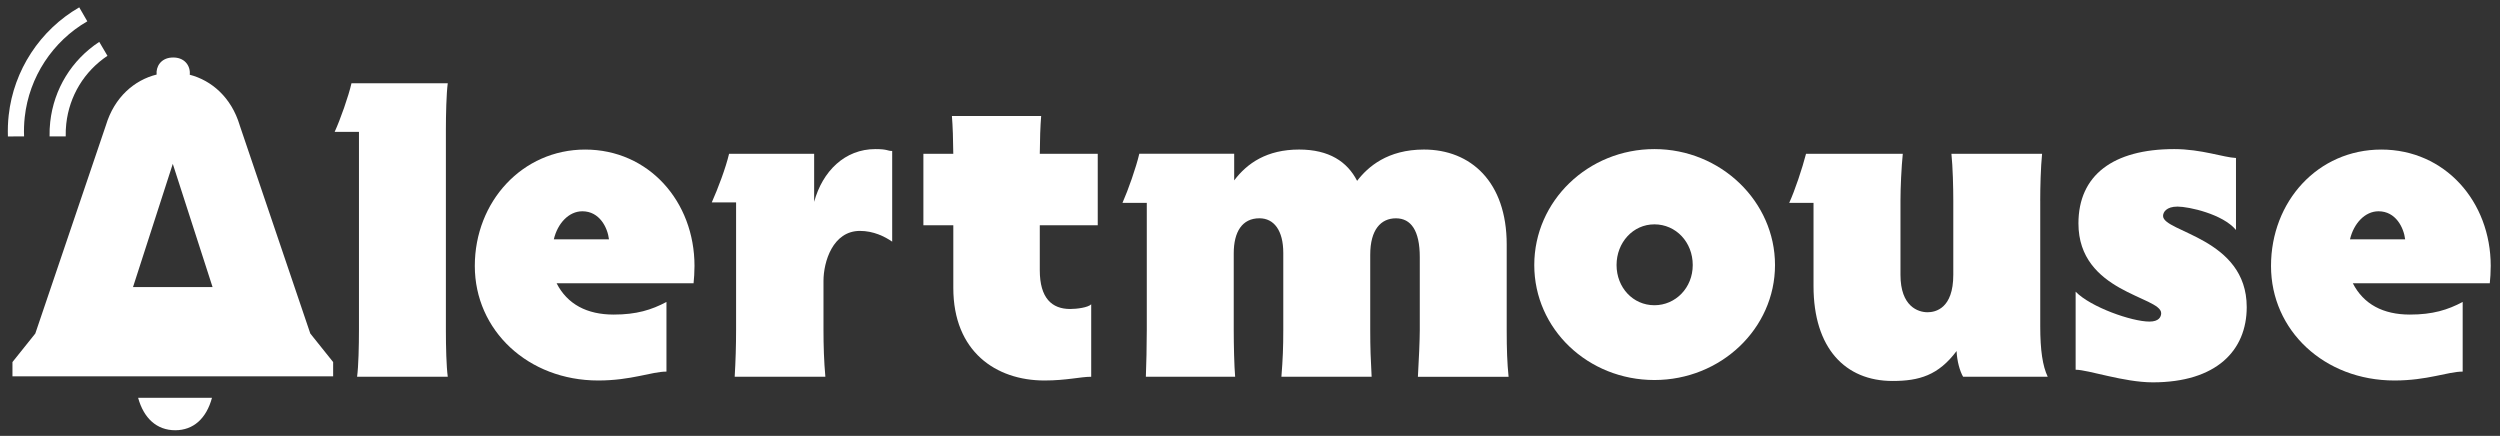 <svg width="499" height="87" viewBox="0 0 499 87" fill="none" xmlns="http://www.w3.org/2000/svg">
<rect x="0" y="0" width="499" height="87" fill="#333333" stroke="none"/>
<path d="M89.379 16.615H70.155C69.596 19.133 67.916 23.891 66.797 26.319H71.649V65.867C71.649 68.945 71.554 73.143 71.275 75.197H89.374C89.094 73.143 88.999 69.225 88.999 65.867V25.854C88.999 22.961 89.094 18.668 89.374 16.615H89.379Z" fill="white"/>
<path d="M116.794 29.853C104.292 29.853 94.772 40.212 94.772 53.085C94.772 65.957 105.411 75.946 119.403 75.946C126.029 75.946 130.042 74.172 133.025 74.172V60.27C130.037 61.855 127.054 62.789 122.482 62.789C117.165 62.789 113.242 60.735 111.098 56.538H138.437C138.532 55.793 138.622 54.204 138.622 53.085C138.622 40.207 129.478 29.853 116.79 29.853H116.794ZM110.543 47.768C111.288 44.595 113.527 42.171 116.235 42.171C119.688 42.171 121.272 45.439 121.552 47.768H110.543Z" fill="white"/>
<path d="M162.504 40.302V30.693H145.524C144.869 33.491 143.285 37.689 142.071 40.397H146.923V65.872C146.923 68.95 146.828 72.123 146.643 75.201H164.743C164.463 72.123 164.368 68.95 164.368 65.872V56.073C164.368 52.245 166.232 46.089 171.644 46.089C174.352 46.089 176.591 47.208 178.08 48.233V30.133C177.056 30.133 177.241 29.758 174.722 29.758C168.656 29.758 164.178 34.145 162.499 40.302H162.504Z" fill="white"/>
<path d="M207.821 23.159H190.001C190.168 25.163 190.258 27.984 190.276 30.693H184.309V44.969H190.281V57.472C190.281 70.16 198.771 75.946 208.475 75.946C212.862 75.946 215.661 75.201 217.805 75.201V60.74C217.15 61.394 214.911 61.674 213.607 61.674C209.969 61.674 207.541 59.53 207.541 53.929V44.969H219.109V30.693H207.541C207.559 27.926 207.649 25.168 207.816 23.159H207.821Z" fill="white"/>
<path d="M300.738 48.792C300.738 36.289 293.552 29.849 284.223 29.849C276.947 29.849 273.024 33.301 270.88 36.1C268.921 32.272 265.283 29.849 259.312 29.849C252.875 29.849 248.953 32.557 246.344 36.005V30.688H227.405C226.751 33.486 225.166 37.964 224.047 40.487H228.899V65.867C228.899 68.851 228.804 73.053 228.714 75.197H246.534C246.349 73.053 246.254 68.851 246.254 65.867V50.566C246.254 46.274 247.933 43.57 251.386 43.57C254.279 43.57 256.143 45.994 256.143 50.476V65.872C256.143 69.325 256.049 71.658 255.769 75.201H273.778C273.593 71.749 273.498 69.51 273.498 65.872V50.85C273.498 45.813 275.642 43.575 278.63 43.575C281.618 43.575 283.388 45.998 283.388 51.32V65.876C283.388 67.74 283.202 72.033 283.013 75.206H301.113C300.833 72.407 300.738 69.794 300.738 65.876V48.801V48.792Z" fill="white"/>
<path d="M330.221 29.758C316.973 29.758 306.24 40.117 306.24 52.9C306.24 65.682 316.969 75.851 330.221 75.851C343.473 75.851 354.292 65.587 354.292 52.9C354.292 40.212 343.468 29.758 330.221 29.758ZM330.221 60.925C325.928 60.925 322.665 57.377 322.665 52.9C322.665 48.422 325.933 44.78 330.221 44.78C334.509 44.78 337.871 48.327 337.871 52.9C337.871 57.472 334.419 60.925 330.221 60.925Z" fill="white"/>
<path d="M407.228 40.022C407.228 37.504 407.322 33.396 407.602 30.693H389.503C389.783 33.396 389.877 37.504 389.877 40.022V54.858C389.877 61.575 386.33 62.324 384.745 62.324C382.881 62.324 379.334 61.205 379.334 54.858V40.022C379.334 37.504 379.519 33.396 379.798 30.693H360.485C359.74 33.586 358.246 38.063 357.126 40.492H361.979V57.102C361.979 69.51 368.325 76.041 377.749 76.041C383.066 76.041 386.894 74.921 390.532 70.069C390.627 72.123 391.186 74.082 391.836 75.201H408.726C407.702 73.057 407.232 69.884 407.232 65.123V40.022H407.228Z" fill="white"/>
<path d="M431.746 43.101C431.746 42.356 432.4 41.236 434.639 41.236C436.878 41.236 443.689 42.73 446.302 45.904V31.532C443.874 31.437 439.396 29.758 433.984 29.758C421.762 29.758 414.856 34.985 414.856 44.595C414.856 58.406 431.371 59.151 431.371 62.509C431.371 63.254 430.906 64.188 429.037 64.188C425.49 64.188 417.279 61.295 414.296 58.217V73.798C416.815 73.798 423.905 76.316 429.692 76.316C442.38 76.316 448.446 69.97 448.446 61.295C448.446 47.483 431.746 46.364 431.746 43.101Z" fill="white"/>
<path d="M497.148 53.085C497.148 40.207 488.003 29.853 475.316 29.853C462.628 29.853 453.294 40.212 453.294 53.085C453.294 65.957 463.932 75.946 477.929 75.946C484.555 75.946 488.568 74.172 491.551 74.172V60.27C488.563 61.855 485.58 62.789 481.007 62.789C475.69 62.789 471.768 60.735 469.624 56.538H496.963C497.058 55.793 497.148 54.204 497.148 53.085ZM469.06 47.768C469.804 44.595 472.048 42.171 474.751 42.171C478.204 42.171 479.789 45.439 480.068 47.768H469.06Z" fill="white"/>
<path d="M34.976 85.876C38.591 85.876 41.191 83.552 42.311 79.404H27.569C28.689 83.466 31.27 85.876 34.971 85.876H34.976Z" fill="white"/>
<path d="M47.844 24.996C46.174 19.44 42.238 16.055 37.874 14.918C38.068 13.175 36.845 11.284 34.195 11.492C32.078 11.659 31.103 13.32 31.261 14.881C26.838 15.978 22.834 19.377 21.142 24.996L7.046 66.571L2.487 72.267V75.116H66.495V72.267L61.936 66.571L47.84 24.996H47.844ZM26.549 57.3L34.489 32.706L42.428 57.3H26.549Z" fill="white"/>
<path d="M4.807 27.226C4.753 25.94 4.798 24.635 4.942 23.344C5.823 15.396 10.49 8.26 17.427 4.256L15.816 1.467C7.994 5.981 2.731 14.024 1.738 22.988C1.58 24.396 1.53 25.827 1.58 27.235L4.802 27.226H4.807Z" fill="white"/>
<path d="M13.117 27.231C13.098 26.382 13.135 25.529 13.229 24.68C13.848 19.124 16.827 14.231 21.449 11.14L19.81 8.359C14.308 11.975 10.756 17.757 10.025 24.328C9.916 25.294 9.876 26.265 9.894 27.231H13.117Z" fill="white"/>
</svg>
